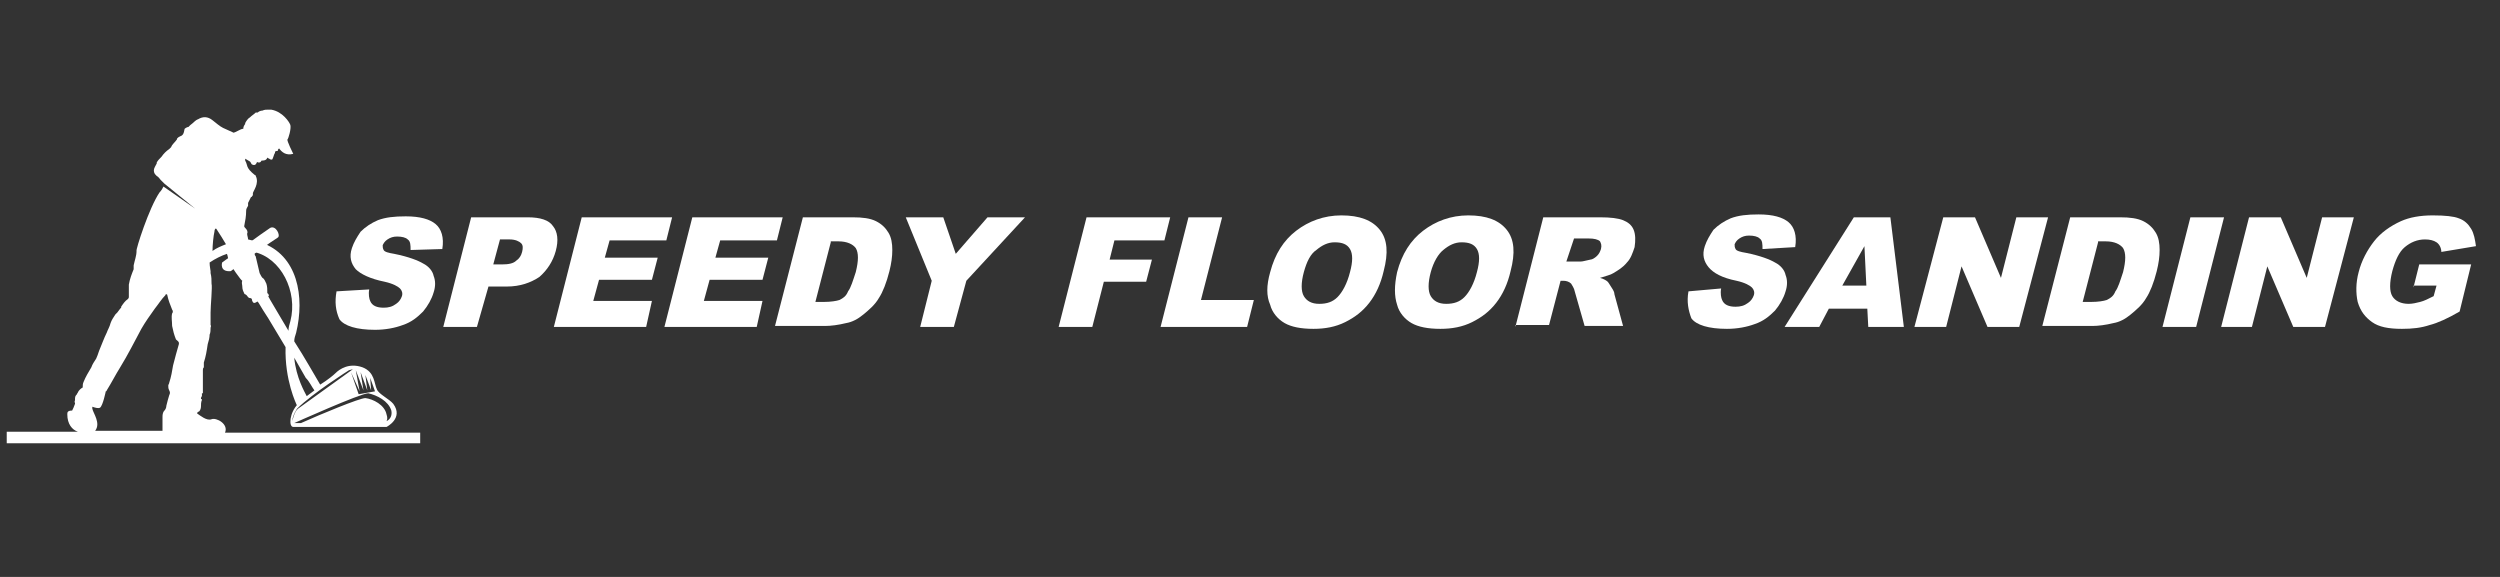 <?xml version="1.0" encoding="utf-8"?>
<!-- Generator: Adobe Illustrator 18.0.0, SVG Export Plug-In . SVG Version: 6.00 Build 0)  -->
<!DOCTYPE svg PUBLIC "-//W3C//DTD SVG 1.1//EN" "http://www.w3.org/Graphics/SVG/1.1/DTD/svg11.dtd">
<svg version="1.1" id="Layer_1" xmlns="http://www.w3.org/2000/svg" xmlns:xlink="http://www.w3.org/1999/xlink" x="0px" y="0px"
	 width="260px" height="60px" viewBox="0 0 260 60" enable-background="new 0 0 260 60" xml:space="preserve">
<rect x="0" y="0" width="260" height="60" fill="#333333" stroke="none"/>
<g>
	<path fill="#FFFFFF" d="M35,30.3l3.4-0.2c-0.1,0.5,0,1,0.1,1.2c0.2,0.5,0.7,0.7,1.4,0.7c0.5,0,0.9-0.1,1.3-0.4
		c0.3-0.2,0.5-0.5,0.6-0.8c0.1-0.3,0-0.6-0.2-0.8c-0.2-0.2-0.7-0.5-1.6-0.7C38.5,29,37.5,28.5,37,28c-0.5-0.6-0.7-1.3-0.4-2.2
		c0.2-0.6,0.5-1.1,0.9-1.7c0.5-0.5,1.1-0.9,1.8-1.2c0.8-0.3,1.7-0.4,2.9-0.4c1.5,0,2.5,0.3,3.1,0.8c0.6,0.5,0.9,1.4,0.7,2.6L42.7,26
		c0-0.5,0-0.9-0.3-1.1c-0.2-0.2-0.6-0.3-1.1-0.3c-0.4,0-0.7,0.1-1,0.3c-0.3,0.2-0.4,0.4-0.5,0.6c0,0.2,0,0.3,0.1,0.5
		c0.1,0.2,0.5,0.3,1.1,0.4c1.5,0.3,2.5,0.7,3,1c0.6,0.3,1,0.8,1.1,1.3c0.2,0.5,0.2,1.1,0,1.7c-0.2,0.7-0.6,1.4-1.1,2
		c-0.6,0.6-1.2,1.1-2.1,1.4c-0.8,0.3-1.8,0.5-2.9,0.5c-1.9,0-3.2-0.4-3.7-1.1C34.9,32.3,34.8,31.4,35,30.3z"/>
	<path fill="#FFFFFF" d="M49,22.6h5.9c1.3,0,2.2,0.3,2.6,0.9c0.5,0.6,0.6,1.5,0.3,2.6c-0.3,1.1-0.9,2-1.7,2.7c-0.9,0.6-2,1-3.4,1
		h-1.9L49.6,34h-3.5L49,22.6z M51.3,27.5h0.9c0.7,0,1.2-0.1,1.5-0.4c0.3-0.2,0.5-0.5,0.6-0.9c0.1-0.4,0.1-0.7-0.1-0.9
		c-0.2-0.2-0.6-0.4-1.2-0.4h-1L51.3,27.5z"/>
	<path fill="#FFFFFF" d="M60.5,22.6h9.4l-0.6,2.4h-5.9l-0.5,1.8h5.5l-0.6,2.3h-5.5l-0.6,2.2h6.1L67.2,34h-9.6L60.5,22.6z"/>
	<path fill="#FFFFFF" d="M72,22.6h9.4l-0.6,2.4h-5.9l-0.5,1.8h5.5l-0.6,2.3h-5.5l-0.6,2.2h6.1L78.7,34h-9.6L72,22.6z"/>
	<path fill="#FFFFFF" d="M83.5,22.6h5.2c1,0,1.8,0.1,2.4,0.4c0.6,0.3,1,0.7,1.3,1.2c0.3,0.5,0.4,1.1,0.4,1.8c0,0.7-0.1,1.4-0.3,2.2
		c-0.3,1.2-0.7,2.2-1.1,2.8c-0.4,0.7-1,1.2-1.6,1.7c-0.6,0.5-1.2,0.8-1.8,0.9c-0.8,0.2-1.6,0.3-2.2,0.3h-5.2L83.5,22.6z M86.4,25.2
		l-1.6,6.2h0.9c0.7,0,1.3-0.1,1.6-0.2c0.4-0.2,0.7-0.4,0.9-0.9c0.3-0.4,0.5-1.1,0.8-2c0.3-1.2,0.3-2,0-2.5c-0.3-0.4-0.9-0.7-1.8-0.7
		H86.4z"/>
	<path fill="#FFFFFF" d="M94.2,22.6h3.9l1.3,3.8l3.3-3.8h3.9l-6.1,6.6L99.2,34h-3.5l1.2-4.8L94.2,22.6z"/>
	<path fill="#FFFFFF" d="M113,22.6h8.7l-0.6,2.4h-5.2l-0.5,2h4.4l-0.6,2.3h-4.4l-1.2,4.7h-3.5L113,22.6z"/>
	<path fill="#FFFFFF" d="M123.6,22.6h3.5l-2.2,8.6h5.5l-0.7,2.8h-9L123.6,22.6z"/>
	<path fill="#FFFFFF" d="M132.1,28.3c0.5-1.9,1.4-3.3,2.7-4.3c1.3-1,2.9-1.6,4.7-1.6c1.9,0,3.2,0.5,4,1.5c0.8,1,0.9,2.4,0.4,4.3
		c-0.3,1.3-0.8,2.4-1.5,3.3c-0.7,0.9-1.5,1.5-2.5,2c-1,0.5-2.1,0.7-3.3,0.7c-1.3,0-2.3-0.2-3-0.6c-0.7-0.4-1.3-1.1-1.5-1.9
		C131.7,30.8,131.7,29.7,132.1,28.3z M135.6,28.3c-0.3,1.1-0.3,2,0,2.5c0.3,0.5,0.8,0.8,1.6,0.8c0.8,0,1.4-0.2,1.9-0.7
		c0.5-0.5,1-1.4,1.3-2.6c0.3-1.1,0.3-1.9,0-2.4c-0.3-0.5-0.8-0.7-1.6-0.7c-0.7,0-1.3,0.3-1.9,0.8C136.3,26.4,135.9,27.2,135.6,28.3z
		"/>
	<path fill="#FFFFFF" d="M145.3,28.3c0.5-1.9,1.4-3.3,2.7-4.3c1.3-1,2.9-1.6,4.7-1.6c1.9,0,3.2,0.5,4,1.5c0.8,1,0.9,2.4,0.4,4.3
		c-0.3,1.3-0.8,2.4-1.5,3.3c-0.7,0.9-1.5,1.5-2.5,2c-1,0.5-2.1,0.7-3.3,0.7c-1.3,0-2.3-0.2-3-0.6c-0.7-0.4-1.3-1.1-1.5-1.9
		C145,30.8,145,29.7,145.3,28.3z M148.8,28.3c-0.3,1.1-0.3,2,0,2.5c0.3,0.5,0.8,0.8,1.6,0.8c0.8,0,1.4-0.2,1.9-0.7
		c0.5-0.5,1-1.4,1.3-2.6c0.3-1.1,0.3-1.9,0-2.4c-0.3-0.5-0.8-0.7-1.6-0.7c-0.7,0-1.3,0.3-1.9,0.8C149.6,26.4,149.1,27.2,148.8,28.3z
		"/>
	<path fill="#FFFFFF" d="M157.6,34l2.9-11.4h5.9c1.1,0,1.9,0.1,2.4,0.3c0.5,0.2,0.9,0.5,1.1,1c0.2,0.5,0.2,1.1,0.1,1.8
		c-0.2,0.6-0.4,1.2-0.8,1.6c-0.4,0.5-0.9,0.8-1.4,1.1c-0.3,0.2-0.8,0.3-1.4,0.5c0.4,0.1,0.7,0.3,0.8,0.4c0.1,0.1,0.2,0.3,0.4,0.6
		c0.2,0.3,0.3,0.5,0.3,0.7l0.9,3.3h-4l-1-3.5c-0.1-0.5-0.3-0.7-0.4-0.9c-0.2-0.2-0.5-0.3-0.8-0.3h-0.3l-1.2,4.6H157.6z M162.9,27.2
		h1.5c0.2,0,0.5-0.1,1-0.2c0.2,0,0.5-0.2,0.7-0.4c0.2-0.2,0.3-0.4,0.4-0.7c0.1-0.4,0-0.6-0.1-0.8c-0.2-0.2-0.6-0.3-1.2-0.3h-1.5
		L162.9,27.2z"/>
	<path fill="#FFFFFF" d="M175.6,30.3L179,30c-0.1,0.5,0,1,0.1,1.2c0.2,0.5,0.7,0.7,1.4,0.7c0.5,0,0.9-0.1,1.3-0.4
		c0.3-0.2,0.5-0.5,0.6-0.8c0.1-0.3,0-0.6-0.2-0.8c-0.2-0.2-0.7-0.5-1.6-0.7c-1.5-0.3-2.4-0.8-2.9-1.4c-0.5-0.6-0.7-1.3-0.4-2.2
		c0.2-0.6,0.5-1.1,0.9-1.7c0.5-0.5,1.1-0.9,1.8-1.2c0.8-0.3,1.7-0.4,2.9-0.4c1.5,0,2.5,0.3,3.1,0.8c0.6,0.5,0.9,1.4,0.7,2.6
		l-3.4,0.2c0-0.5,0-0.9-0.3-1.1c-0.2-0.2-0.6-0.3-1.1-0.3c-0.4,0-0.7,0.1-1,0.3c-0.3,0.2-0.4,0.4-0.5,0.6c0,0.2,0,0.3,0.1,0.5
		c0.1,0.2,0.5,0.3,1.1,0.4c1.5,0.3,2.5,0.7,3,1c0.6,0.3,1,0.8,1.1,1.3c0.2,0.5,0.2,1.1,0,1.7c-0.2,0.7-0.6,1.4-1.1,2
		c-0.6,0.6-1.2,1.1-2.1,1.4c-0.8,0.3-1.8,0.5-2.9,0.5c-1.9,0-3.2-0.4-3.7-1.1C175.6,32.3,175.4,31.4,175.6,30.3z"/>
	<path fill="#FFFFFF" d="M194.2,32.1h-4l-1,1.9h-3.6l7.2-11.4h3.8L198,34h-3.7L194.2,32.1z M194.1,29.7l-0.2-4.1l-2.3,4.1H194.1z"/>
	<path fill="#FFFFFF" d="M202.1,22.6h3.3l2.7,6.3l1.6-6.3h3.3L210,34h-3.3l-2.7-6.3l-1.6,6.3h-3.3L202.1,22.6z"/>
	<path fill="#FFFFFF" d="M215.3,22.6h5.2c1,0,1.8,0.1,2.4,0.4c0.6,0.3,1,0.7,1.3,1.2c0.3,0.5,0.4,1.1,0.4,1.8c0,0.7-0.1,1.4-0.3,2.2
		c-0.3,1.2-0.7,2.2-1.1,2.8c-0.4,0.7-1,1.2-1.6,1.7c-0.6,0.5-1.2,0.8-1.8,0.9c-0.8,0.2-1.6,0.3-2.2,0.3h-5.2L215.3,22.6z
		 M218.2,25.2l-1.6,6.2h0.9c0.7,0,1.3-0.1,1.6-0.2c0.4-0.2,0.7-0.4,0.9-0.9c0.3-0.4,0.5-1.1,0.8-2c0.3-1.2,0.3-2,0-2.5
		c-0.3-0.4-0.9-0.7-1.8-0.7H218.2z"/>
	<path fill="#FFFFFF" d="M227.8,22.6h3.5L228.4,34h-3.5L227.8,22.6z"/>
	<path fill="#FFFFFF" d="M233.9,22.6h3.3l2.7,6.3l1.6-6.3h3.3L241.8,34h-3.3l-2.7-6.3l-1.6,6.3H231L233.9,22.6z"/>
	<path fill="#FFFFFF" d="M251,29.9l0.6-2.4h5.4l-1.2,4.9c-1.2,0.7-2.3,1.2-3.1,1.4c-0.9,0.3-1.8,0.4-2.9,0.4c-1.4,0-2.4-0.2-3.1-0.7
		c-0.7-0.5-1.2-1.1-1.5-2.1c-0.2-0.9-0.2-2,0.1-3.1c0.3-1.2,0.9-2.3,1.6-3.2c0.7-0.9,1.7-1.6,2.8-2.1c0.9-0.4,2-0.6,3.3-0.6
		c1.3,0,2.2,0.1,2.7,0.3c0.6,0.2,1,0.6,1.3,1.1c0.3,0.5,0.4,1.1,0.5,1.8l-3.6,0.6c0-0.4-0.2-0.8-0.5-1c-0.3-0.2-0.7-0.3-1.2-0.3
		c-0.8,0-1.5,0.3-2.1,0.8c-0.6,0.5-1,1.4-1.3,2.5c-0.3,1.2-0.3,2.1,0,2.6c0.3,0.5,0.9,0.8,1.7,0.8c0.4,0,0.8-0.1,1.2-0.2
		c0.4-0.1,0.8-0.3,1.4-0.6l0.3-1.1H251z"/>
</g>
<g>
	<path fill="#FFFFFF" d="M23.4,45c0.4-0.9-0.9-1.6-1.4-1.4c-0.5,0.2-1.2-0.4-1.5-0.6c0,0,0,0,0,0c0-0.1,0.1-0.2,0.2-0.2
		c0.1-0.1,0.2-0.3,0.2-0.5c0-0.2,0-0.5,0.1-0.7c0-0.1,0-0.1-0.1-0.1c0-0.1,0-0.2,0.1-0.3c0,0,0-0.1,0-0.1c0-0.1,0-0.1,0-0.2
		c0,0,0,0,0.1,0c0,0,0-0.1,0-0.1c0-0.1,0-0.1,0-0.1c0,0,0,0,0,0c0-0.1,0-0.1,0-0.2c0-0.1,0-0.2,0-0.3c0,0,0-0.1,0-0.1
		c0-0.1,0-0.1,0-0.2c0-0.3,0-0.7,0-1c0-0.1,0-0.3,0-0.4c0-0.1,0-0.2,0.1-0.3c0-0.1,0-0.2,0-0.3c0,0,0,0,0,0c0-0.1,0-0.1,0-0.2
		c0.2-0.6,0.3-1.2,0.4-1.9l0,0c0.1-0.3,0.2-0.7,0.2-1c0.1-0.2,0.1-0.5,0.1-0.7c0-0.1,0.1-0.2,0-0.3l0,0c0-0.1,0-0.1,0-0.2
		c0-0.4,0-0.7,0-1.1c0-0.7,0.2-2.7,0.1-3h0c0-0.4,0-0.7-0.1-1.1c0-0.1,0-0.1,0-0.2c0,0,0,0,0,0c0-0.1-0.1-0.5-0.1-0.9
		c0.6-0.4,1.2-0.7,1.8-0.9c0.1,0.2,0.1,0.5,0.2,0.7c0.2,0.6,1.3,2.1,1.4,2.1c-0.1,0.2,0,0.4,0,0.6c0,0.3,0.1,0.5,0.2,0.7
		c0,0,0,0.1,0.1,0.1c0.2,0.1,0.2,0.2,0.3,0.3c0.1,0.1,0.2,0.1,0.2,0.1c0.1,0,0.1,0,0.2,0.1c0,0,0,0.1,0,0.1c0.1,0.3,0.2,0.4,0.5,0.2
		c0.1-0.1,0.1,0,0.2,0.1c0.3,0.5,0.6,1,1,1.6c0.6,1,1.2,2,1.8,3c-0.1,3.4,1.1,5.9,1.2,6.1C31,42,31,42,31,42c-0.9,0.9-1,2.4-0.5,2.4
		c3.1,0,9.7,0,9.7,0s1.8-0.9,0.7-2.4c-0.4-0.5-1.5-1-1.7-1.5c-0.3-0.6-0.2-1.8-1.5-2.3c-1.4-0.5-2.4,0.2-2.8,0.6
		c-0.2,0.2-0.8,0.7-1.6,1.2c-0.6-1-1.6-2.8-2.7-4.5c0-0.3,0.1-0.6,0.2-0.9c0.9-3.7,0.2-8.1-3.7-9.4c-0.5-0.1-0.9-0.2-1.3-0.3
		c0-0.2-0.1-0.4-0.1-0.6c0.1-0.2,0-0.4-0.2-0.6c-0.1-0.1-0.1-0.1-0.1-0.2c0.1-0.5,0.2-1,0.2-1.6c0-0.2,0.1-0.3,0.2-0.5
		c0-0.1,0-0.1,0-0.2c0,0,0-0.1,0-0.1c0.1-0.2,0.2-0.4,0.3-0.6c0,0,0,0,0,0c0.1,0,0.1-0.1,0.2-0.2c0,0,0,0,0-0.1c0,0,0-0.1,0-0.1
		c0-0.2,0.7-1,0.3-1.8c0,0,0-0.1-0.1-0.1c-1-0.8-0.7-1-1-1.5c0-0.1,0-0.1,0-0.2c0.2,0.1,0.3,0.2,0.5,0.3c0.1,0.1,0.1,0.2,0.2,0.3
		c0.2,0.1,0.4,0.1,0.5-0.2c0.1-0.1,0.1,0,0.2,0c0.1,0,0.2,0,0.3-0.2c0.2,0,0.5,0,0.6-0.3c0.1,0,0.1,0.1,0.2,0.1
		c0.1,0.1,0.2,0.1,0.3,0.1c0.1-0.1,0.2-0.6,0.3-0.7c0-0.1,0-0.2,0.2-0.2c0.1,0,0.1,0,0.1-0.1c0,0,0-0.1,0.1-0.1c0,0,0,0,0-0.1
		c0.3,0.4,0.7,0.8,1.5,0.6c0,0-0.7-1.4-0.6-1.5c0.1-0.1,0.4-1.1,0.3-1.5c-0.1-0.3-0.8-1.4-2-1.6c0,0,0,0,0,0c0,0,0,0,0,0
		c-0.1,0-0.2,0-0.3,0c0,0,0,0,0,0c-0.2,0-0.4,0-0.6,0.1c-0.2,0-0.4,0.1-0.5,0.2c0,0,0,0-0.1,0l0,0c0,0,0,0,0,0c0,0-0.1,0-0.1,0
		c-0.2,0.2-0.4,0.3-0.6,0.5c-0.2,0.1-0.4,0.4-0.5,0.6c0,0,0,0,0,0.1c-0.1,0.1-0.2,0.3-0.2,0.5c0,0,0,0-0.1,0c-0.1,0-0.8,0.4-0.9,0.4
		c0,0-0.9-0.4-1.1-0.5c-0.4-0.2-0.7-0.5-1.1-0.8c-0.5-0.4-1-0.4-1.5-0.1c-0.3,0.1-0.5,0.4-0.8,0.6c-0.1,0.1-0.1,0.1-0.2,0.2
		c-0.1,0-0.3,0.1-0.4,0.2C19.1,14,19,14,18.9,14.1c-0.2,0.1-0.5,0.2-0.5,0.4c-0.2,0.3-0.5,0.5-0.6,0.8l-0.2,0.2
		c-0.3,0.2-0.6,0.5-0.8,0.8c-0.2,0.2-0.4,0.4-0.5,0.6c0,0,0,0,0,0.1c-0.1,0.2-0.3,0.5-0.3,0.7c0,0.3,0.1,0.4,0.3,0.6
		c0.2,0.1,0.3,0.3,0.4,0.4c0.1,0.1,0.3,0.3,0.4,0.4l3.2,2.6l-3.3-2.3c0,0,0,0,0,0c-0.1,0.2-0.2,0.4-0.4,0.6c-1.1,1.6-2.5,6-2.4,6.1
		c0,0.5-0.2,1-0.3,1.5c0,0.1,0,0.2,0,0.4c-0.2,0.5-0.4,1-0.5,1.6c0,0.2,0,0.4,0,0.7c0,0.2,0,0.4,0,0.6c0,0.1-0.1,0.2-0.1,0.2
		c-0.3,0.2-0.5,0.5-0.7,0.8c0,0,0,0,0,0.1c0,0-0.1,0.1-0.1,0.1v0l0,0c-0.1,0.1-0.2,0.3-0.3,0.4l0,0c-0.1,0.1-0.1,0.1-0.2,0.2
		c-0.2,0.3-0.4,0.6-0.5,0.9c-0.1,0.4-0.3,0.7-0.4,1c-0.3,0.6-0.5,1.2-0.8,1.9c-0.1,0.3-0.2,0.6-0.3,0.8c-0.2,0.3-0.4,0.6-0.5,0.9
		c-0.3,0.5-0.6,1-0.8,1.5c-0.1,0.2-0.1,0.4-0.1,0.6c-0.2,0.1-0.4,0.3-0.5,0.5c0,0.1-0.1,0.1-0.1,0.2c-0.2,0.2-0.2,0.3-0.2,0.6
		c0,0.1-0.1,0.2,0,0.3c0,0,0,0.1,0,0.1c-0.1,0.3-0.2,0.5-0.3,0.7C7,42.7,7,42.9,7,43.1l0,0c0,1,0.5,1.6,1.1,1.8H0.7v1.2h43V45H23.4z
		 M39.5,44.1c0,0-0.1,0-0.1,0C39.4,44.1,39.5,44.1,39.5,44.1C39.5,44.1,39.5,44.1,39.5,44.1z M40.7,42.7c0.1,0.5-0.1,0.9-0.5,1.1
		c0.1-0.2,0.1-0.4,0-0.7c-0.2-1-1.4-1.6-2.2-1.7c-0.6,0-4.7,1.7-6.7,2.6l-0.7,0c0,0,6.9-3.1,7.7-3.1C39.2,41.1,40.4,41.7,40.7,42.7z
		 M37,38.5l0.8,2.1l-0.3-1.9l0.7,1.9l-0.2-1.6l0.6,1.6l-0.1-1.3l0.5,1.4L37.3,41l-0.8-2.3l0.9,2L37,38.5z M36.3,38.5l0.4-0.1
		L31,42.5c-0.4,0.3-0.6,1.3-0.6,1.3c0-0.6,0.5-1.3,0.5-1.3C32.5,40.9,36.3,38.5,36.3,38.5z M32.7,40.6c-0.3,0.2-0.5,0.4-0.8,0.6
		c-0.2-0.4-1.1-1.9-1.3-4c0.4,0.7,0.8,1.4,1.2,2.1C32.2,39.7,32.4,40.2,32.7,40.6z M30.2,33.4c-0.1,0.3-0.2,0.7-0.2,1
		c-1.1-1.9-2.1-3.5-2.1-3.6c0.1-0.1,0.1-0.1,0-0.2c0,0,0-0.1-0.1-0.1c0,0,0-0.1,0-0.1c0-0.3,0-0.6-0.1-0.9c-0.1-0.2-0.2-0.5-0.4-0.6
		c0,0,0,0,0,0c0,0,0,0,0,0c-0.1-0.1-0.2-0.3-0.3-0.5c0,0-0.3-1.3-0.4-1.7c0-0.1-0.1-0.1-0.1-0.2c0-0.1-0.1-0.2-0.1-0.3
		C29.2,26.8,31,30.3,30.2,33.4z M22.5,23.8C22.5,23.8,22.5,23.8,22.5,23.8c0.4,0.6,0.7,1.1,1,1.6c-0.5,0.2-1,0.4-1.4,0.7
		c0-0.6,0.1-1.6,0.2-2C22.3,23.9,22.4,23.7,22.5,23.8z M18.6,35.8c-0.2,0.7-0.4,1.4-0.6,2.2c-0.1,0.6-0.2,1.2-0.4,1.8
		c0,0.1-0.1,0.2-0.1,0.3c0,0.2,0,0.3,0.1,0.5c0.1,0.2,0.1,0.3,0,0.5c-0.1,0.3-0.2,0.7-0.3,1.1c0,0.2-0.1,0.4-0.2,0.5
		c-0.2,0.2-0.2,0.5-0.2,0.7c0,0.2,0,0.3,0,0.5c0,0.2,0,0.5,0,0.7c0,0.1,0,0.2,0,0.2h-7c0.6-0.8-0.2-1.8-0.3-2.3c0-0.1,0-0.1,0-0.2
		c0.3,0.1,0.6,0.2,0.8,0.1c0.3-0.2,0.6-1.7,0.6-1.7c0,0,0,0,0,0c0.1,0,0.1-0.1,0.1-0.1c0.5-0.8,0.9-1.6,1.4-2.4
		c0.8-1.3,1.5-2.7,2.2-4c0.4-0.7,0.9-1.4,1.4-2.1c0.4-0.5,0.7-1,1.1-1.4c0-0.1,0.1-0.1,0.1-0.1c0.1,0,0.1,0.1,0.1,0.1
		c0.1,0.5,0.3,1,0.5,1.5c0.1,0.1,0.1,0.3,0,0.4c-0.1,0.4,0,0.8,0,1.3c0.1,0.5,0.2,0.9,0.4,1.4C18.7,35.6,18.6,35.7,18.6,35.8z"/>
	<path fill="#FFFFFF" d="M24,28.2c0,0,2.9-2.2,4.9-3.5c0.3-0.2-0.2-1.3-0.8-1c-0.5,0.3-5,3.6-5,3.6S22.8,28.3,24,28.2z"/>
</g>
</svg>
